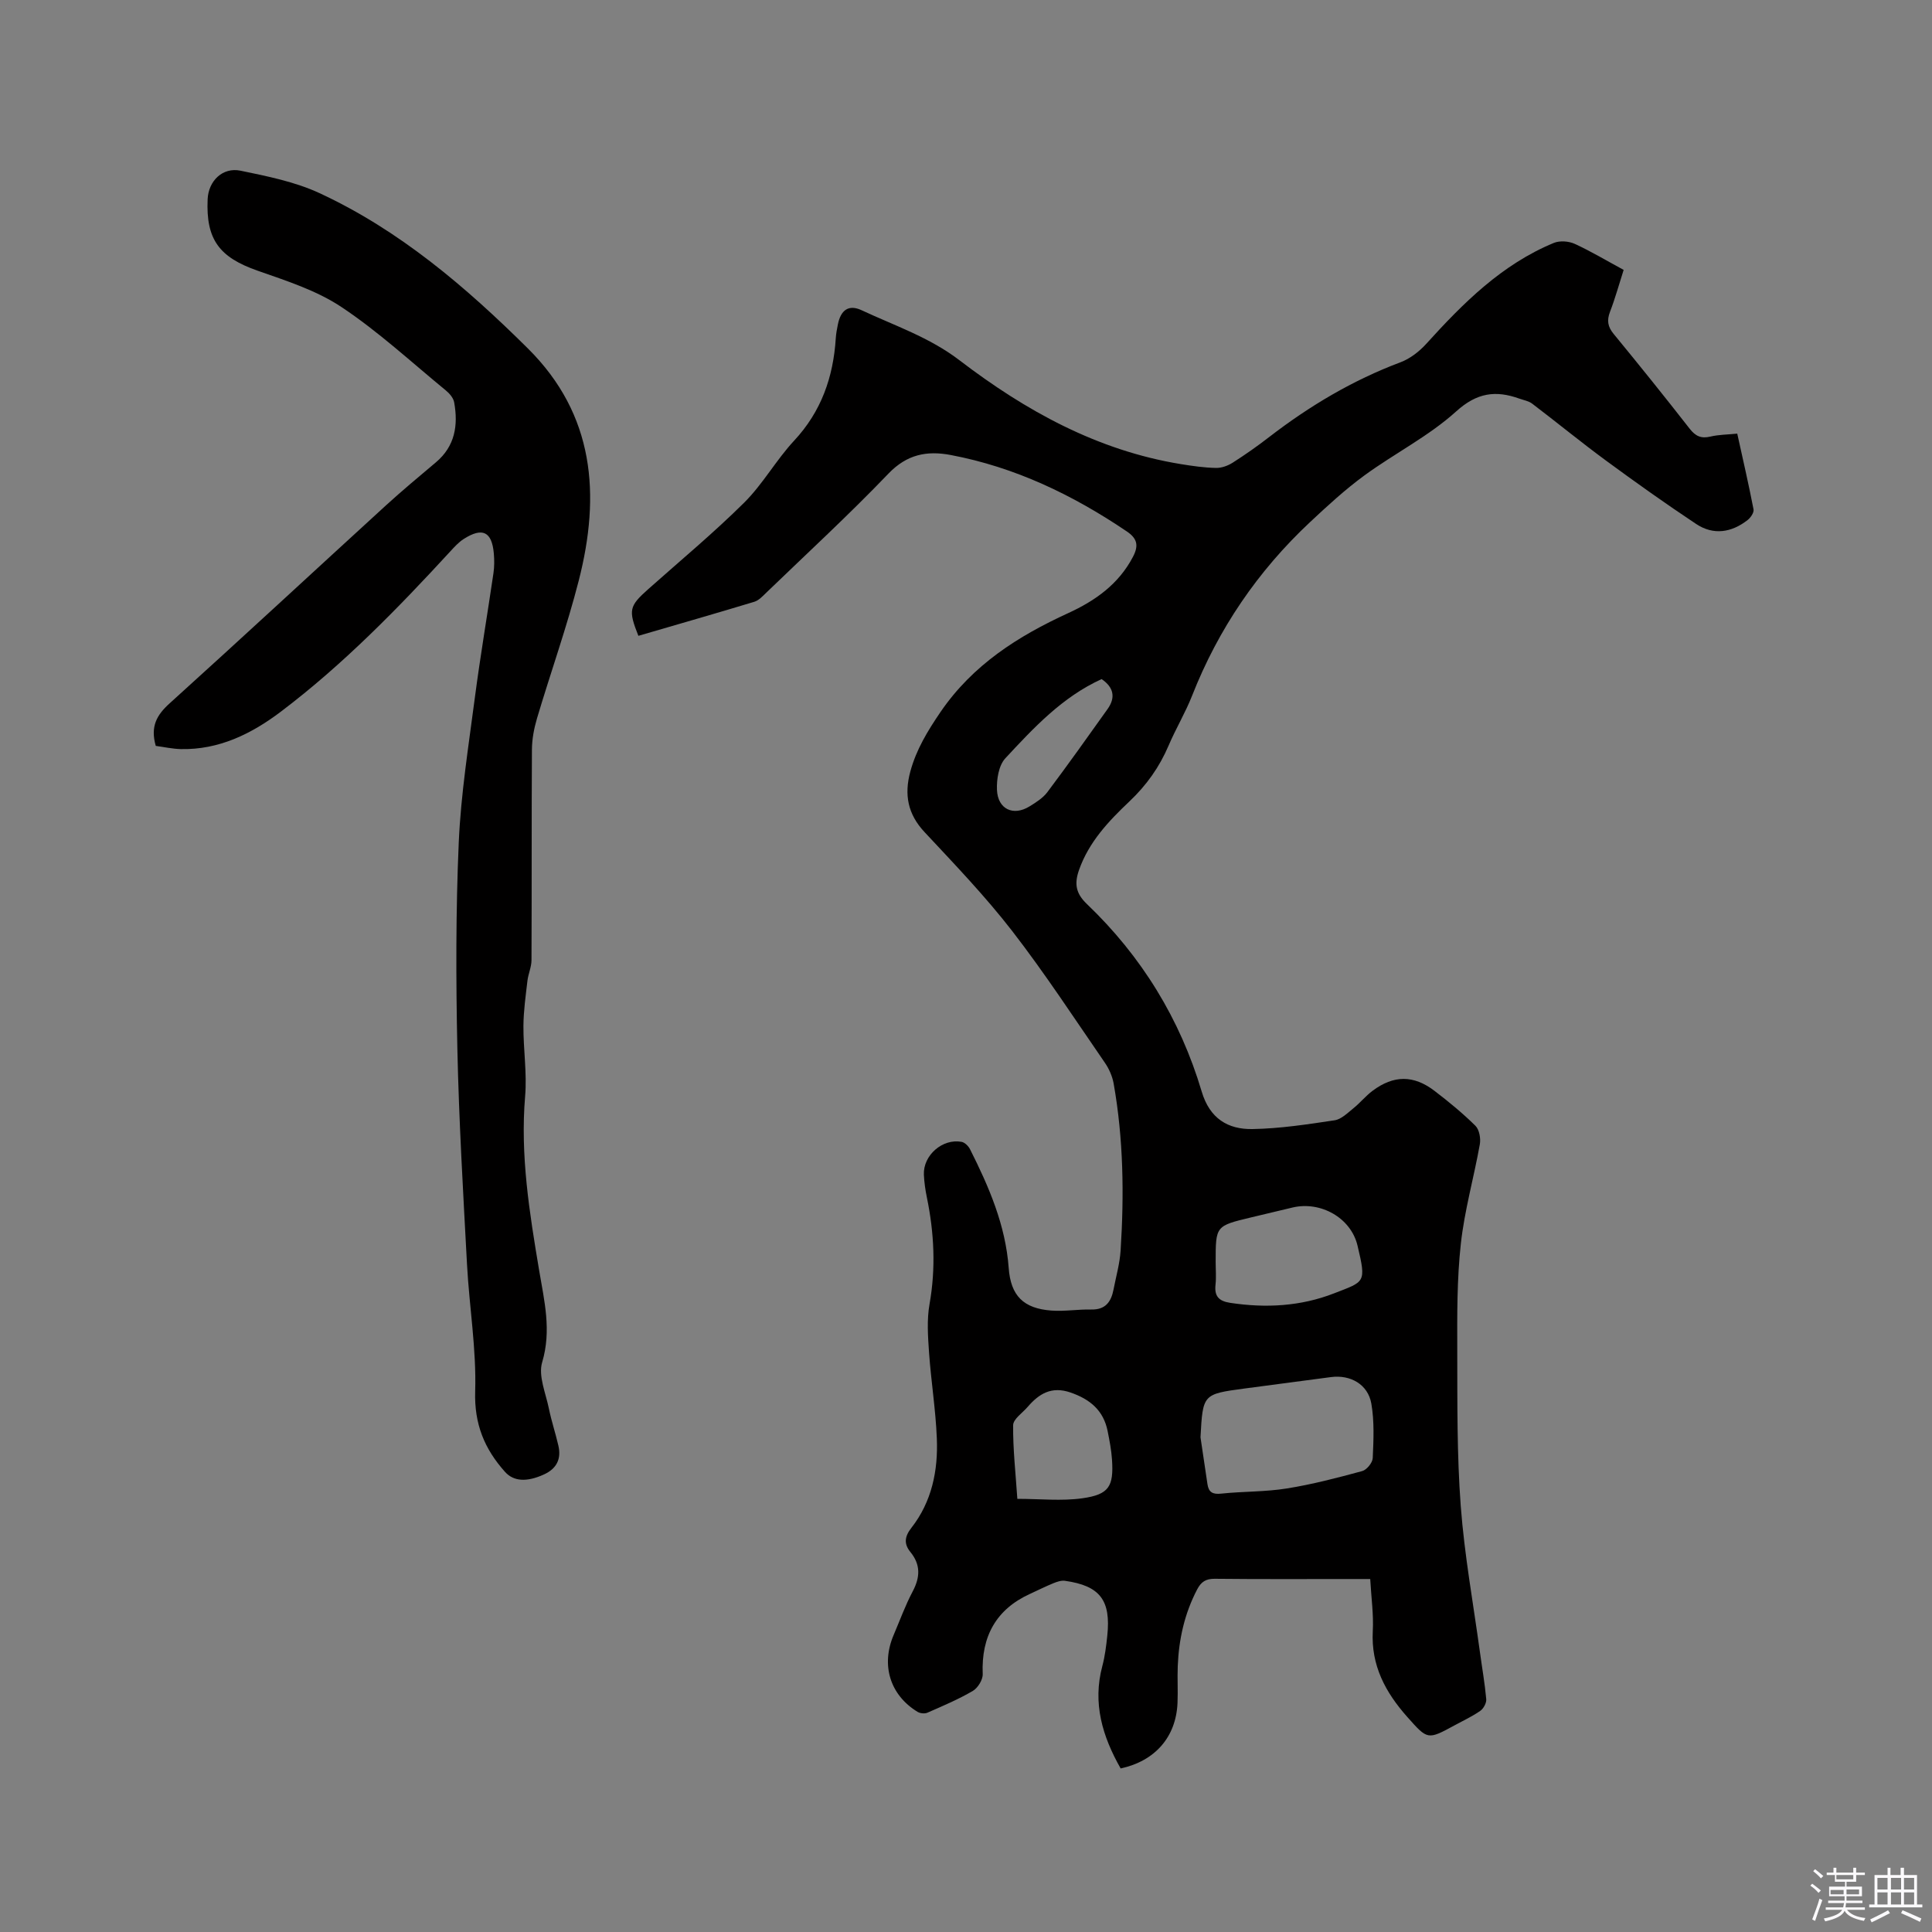 <svg enable-background="new 0 0 400 400" viewBox="0 0 400 400" xmlns="http://www.w3.org/2000/svg"><rect x="0" y="0" width="400" height="400" fill="#808080" stroke="none"/><path d="m374.8 390.4.4-.4c.7.5 1.3 1 1.8 1.4l-.5.5c-.5-.6-1.1-1.1-1.7-1.5zm1 7.3-.6-.3c.5-1.4 1.1-2.8 1.5-4.3.2.1.4.2.6.3-.5 1.3-1 2.8-1.5 4.3zm-.4-10.3.4-.4c.4.3 1 .8 1.7 1.4l-.5.5c-.4-.5-1-1-1.6-1.5zm2.5.3h1.7v-1h.6v1h3.5v-1h.6v1h1.8v.5h-1.8v1.4h-2v1h3.2v2h-3.2v.9h3.3v.5h-3.4c0 .3-.1.6-.1.9h4v.5h-3.7c.7.9 1.9 1.5 3.8 1.7-.1.2-.2.4-.3.6-2.1-.4-3.5-1.1-4-2.1-.4 1-1.8 1.7-4 2.2-.1-.2-.2-.4-.3-.6 2.1-.4 3.4-1 3.8-1.8h-3.4v-.5h3.6c.1-.3.1-.6.2-.9h-3.3v-.5h3.4c0-.3 0-.6 0-.9h-3.2v-2h3.3v-1h-2.1v-1.4h-1.7v-.5zm1.1 3.5v1h2.7c0-.3 0-.4 0-.4 0-.1 0-.2 0-.2 0-.1 0-.2 0-.3h-2.7zm1.2-3v.9h3.5v-.9zm4.7 3h-2.6v.6.4h2.6z" fill="#fbfafc"/><path d="m393.6 386.7h.6v1.5h2.7v6.1h1.1v.6h-11v-.6h1.1v-6.1h2.7v-1.5h.6v1.5h2.1v-1.5zm-2.7 8.8.4.6c-1.2.6-2.5 1.3-3.8 1.9-.1-.2-.2-.4-.3-.6 1.2-.6 2.5-1.2 3.7-1.9zm-2.2-6.7v2.4h2.1v-2.4zm0 3v2.5h2.1v-2.5zm2.8-3v2.4h2.1v-2.4zm0 3v2.5h2.1v-2.5zm6 6.1c-1.4-.7-2.7-1.3-3.9-1.8l.3-.6c1.5.6 2.7 1.2 3.9 1.7zm-1.2-9.1h-2.1v2.4h2.1zm-2.1 3v2.5h2.1v-2.5z" fill="#fbfafc"/><g fill="#010000"><path d="m336.16 55.88c-.98 3.06-1.76 5.91-2.82 8.66-.69 1.79-.49 3.1.76 4.61 5.32 6.47 10.57 13 15.72 19.6 1.21 1.55 2.37 2.1 4.3 1.64 1.72-.41 3.53-.41 5.56-.61 1.18 5.37 2.37 10.5 3.37 15.68.13.65-.6 1.72-1.23 2.21-3.33 2.6-7.07 3.19-10.64.82-6.34-4.21-12.55-8.63-18.69-13.14-5.18-3.81-10.15-7.89-15.27-11.78-.73-.55-1.75-.72-2.65-1.04-4.9-1.75-8.77-1.26-13.1 2.66-5.67 5.13-12.74 8.68-18.98 13.24-3.98 2.91-7.65 6.29-11.26 9.67-10.82 10.13-18.97 22.09-24.41 35.91-1.39 3.54-3.38 6.84-4.87 10.34-1.9 4.46-4.58 8.23-8.12 11.58-4.3 4.07-8.4 8.39-10.44 14.22-.97 2.79-.69 4.79 1.62 7 11.34 10.83 19.33 23.84 23.79 38.85 1.66 5.58 5.42 7.85 10.53 7.76 5.68-.1 11.36-.97 17-1.82 1.38-.21 2.67-1.51 3.86-2.47 1.4-1.12 2.55-2.56 3.98-3.63 4.37-3.27 8.5-3.3 12.84.02 2.94 2.25 5.83 4.62 8.46 7.22.81.8 1.13 2.63.91 3.85-1.23 6.88-3.17 13.66-3.93 20.58-.81 7.33-.76 14.78-.74 22.17.03 10.71-.08 21.45.72 32.11.76 10.12 2.59 20.17 3.97 30.24.44 3.25 1.02 6.5 1.31 9.76.07.79-.56 1.95-1.23 2.42-1.64 1.15-3.49 2-5.25 2.96-5.69 3.1-5.64 3.06-9.88-1.71-4.51-5.08-7.51-10.64-7.13-17.74.19-3.46-.32-6.95-.53-10.8-1.49 0-2.83 0-4.17 0-9.33 0-18.67.05-28-.05-1.86-.02-2.84.62-3.67 2.22-2.61 4.99-3.79 10.31-4.01 15.88-.1 2.54.06 5.09-.05 7.63-.31 7.02-4.62 11.99-11.77 13.54-3.76-6.61-5.86-13.5-3.79-21.22.54-2.03.8-4.16 1.02-6.26.78-7.36-1.52-10.35-8.76-11.37-.76-.11-1.64.19-2.38.49-1.66.68-3.28 1.49-4.91 2.24-6.91 3.16-10.07 8.75-9.74 16.57.05 1.16-1 2.88-2.04 3.49-3 1.76-6.23 3.12-9.42 4.52-.56.24-1.5.14-2.03-.18-5.71-3.48-7.61-9.69-4.95-15.91 1.29-3.02 2.41-6.13 3.94-9.02 1.55-2.93 1.68-5.52-.47-8.16-1.36-1.66-1.23-3.17.19-4.99 4.25-5.42 5.56-11.88 5.28-18.56-.24-5.92-1.19-11.8-1.61-17.72-.23-3.34-.48-6.8.1-10.06 1.32-7.44.96-14.75-.55-22.08-.32-1.55-.55-3.14-.62-4.72-.17-4.01 3.86-7.53 7.81-6.79.66.12 1.41.87 1.74 1.52 3.92 7.78 7.36 15.72 8.01 24.59.42 5.74 3.04 8.39 8.85 8.82 2.72.2 5.49-.28 8.24-.22 2.94.07 4.12-1.59 4.61-4.12.52-2.7 1.3-5.39 1.47-8.11.74-11.56.59-23.1-1.44-34.55-.27-1.5-.94-3.04-1.81-4.3-6.31-9.16-12.41-18.51-19.21-27.3-5.57-7.19-11.91-13.8-18.13-20.46-3.51-3.75-4.24-7.79-2.94-12.57 1.24-4.55 3.56-8.36 6.23-12.28 6.69-9.79 16.05-15.72 26.47-20.5 5.58-2.56 10.43-5.98 13.4-11.67 1.25-2.4.81-3.82-1.31-5.25-11.17-7.55-23.11-13.29-36.45-15.81-4.94-.93-9.05-.13-12.88 3.86-8.14 8.49-16.81 16.47-25.28 24.64-.75.72-1.54 1.6-2.48 1.89-7.99 2.42-16.02 4.72-24.01 7.05-2.12-5.34-1.92-6.14 2.06-9.68 6.65-5.92 13.53-11.63 19.84-17.89 3.88-3.85 6.61-8.82 10.34-12.83 5.64-6.05 8.12-13.18 8.63-21.22.06-.95.24-1.89.43-2.83.59-2.98 2.21-4.22 4.92-2.96 6.86 3.21 14.04 5.6 20.26 10.36 13.66 10.44 28.53 18.68 45.84 21.5 2.4.39 4.83.74 7.25.79 1.16.03 2.48-.45 3.48-1.09 2.59-1.65 5.11-3.42 7.54-5.3 8.35-6.44 17.3-11.77 27.21-15.49 1.97-.74 3.86-2.21 5.3-3.79 7.66-8.46 15.66-16.47 26.44-20.92 1.22-.5 3.07-.37 4.3.19 3.37 1.54 6.56 3.46 10.15 5.4zm-87.61 241.7c.48 3.23.97 6.46 1.44 9.69.25 1.69 1.08 2.16 2.85 1.97 4.52-.48 9.11-.35 13.58-1.07 5.26-.84 10.46-2.2 15.61-3.6.93-.25 2.13-1.72 2.18-2.68.17-3.76.35-7.62-.29-11.29-.7-3.99-4.34-6.02-8.35-5.49-5.97.79-11.94 1.57-17.92 2.37-8.62 1.16-8.62 1.16-9.1 10.1zm3.14-36.35c0 1.59.14 3.19-.03 4.76-.26 2.38.68 3.39 3.04 3.75 7.36 1.12 14.6.73 21.54-1.98 6.32-2.47 6.68-2.07 4.82-9.87-1.38-5.8-7.68-9.25-13.44-7.89-2.88.68-5.76 1.36-8.63 2.06-7.3 1.75-7.3 1.75-7.3 9.17zm-41.06 49.09c4.69 0 9.17.49 13.48-.12 5.51-.78 6.48-2.46 6.12-7.97-.13-2-.52-3.99-.91-5.95-.86-4.29-3.66-6.6-7.72-7.99-3.9-1.33-6.48.26-8.83 2.99-1.07 1.25-2.99 2.51-3.01 3.79-.05 4.94.51 9.88.87 15.25zm17.45-169.72c-8.11 3.68-14.06 10.07-19.94 16.4-1.37 1.48-1.82 4.34-1.73 6.53.17 4.02 3.39 5.5 6.75 3.42 1.34-.82 2.77-1.73 3.69-2.95 4.24-5.65 8.34-11.41 12.44-17.17 1.74-2.42 1.29-4.53-1.21-6.23z"/><path d="m32.25 154.43c-1.16-4.04.22-6.41 2.85-8.79 15.02-13.58 29.87-27.35 44.81-41.01 3.36-3.07 6.87-5.98 10.35-8.92 3.95-3.33 4.63-7.67 3.77-12.41-.16-.91-.97-1.85-1.73-2.47-7.13-5.85-13.95-12.17-21.6-17.26-5.18-3.45-11.42-5.44-17.38-7.53-7.9-2.77-10.71-6.42-10.33-14.81.17-3.75 3.08-6.66 6.81-5.89 5.55 1.15 11.28 2.29 16.36 4.65 16.56 7.68 30.25 19.38 43.11 32.13 13.87 13.75 15.08 30.38 10.56 48.06-2.46 9.62-5.82 19.02-8.65 28.55-.62 2.09-1.04 4.33-1.05 6.5-.09 14.53-.02 29.05-.09 43.58-.01 1.42-.67 2.82-.84 4.25-.36 3.11-.81 6.24-.83 9.36-.03 4.85.76 9.75.35 14.56-1.03 12.2.9 24.1 2.9 36.01 1.06 6.32 2.6 12.45.63 19.05-.84 2.81.74 6.39 1.39 9.59.53 2.59 1.38 5.11 1.97 7.69.63 2.74-.36 4.74-2.97 5.94-3.56 1.63-6.29 1.47-8.08-.52-4.25-4.75-6.39-9.9-6.18-16.68.27-8.73-1.22-17.51-1.69-26.28-.8-14.91-1.68-29.83-2-44.75-.3-14.2-.33-28.43.29-42.61.44-10.01 2.03-19.98 3.33-29.95 1.13-8.61 2.59-17.18 3.85-25.77.2-1.35.2-2.76.08-4.12-.4-4.53-2.36-5.47-6.25-2.98-1.04.67-1.92 1.64-2.77 2.57-10.92 11.87-22.17 23.41-35.07 33.17-6.07 4.59-12.82 7.93-20.74 7.75-1.75-.05-3.51-.44-5.16-.66z"/></g></svg>